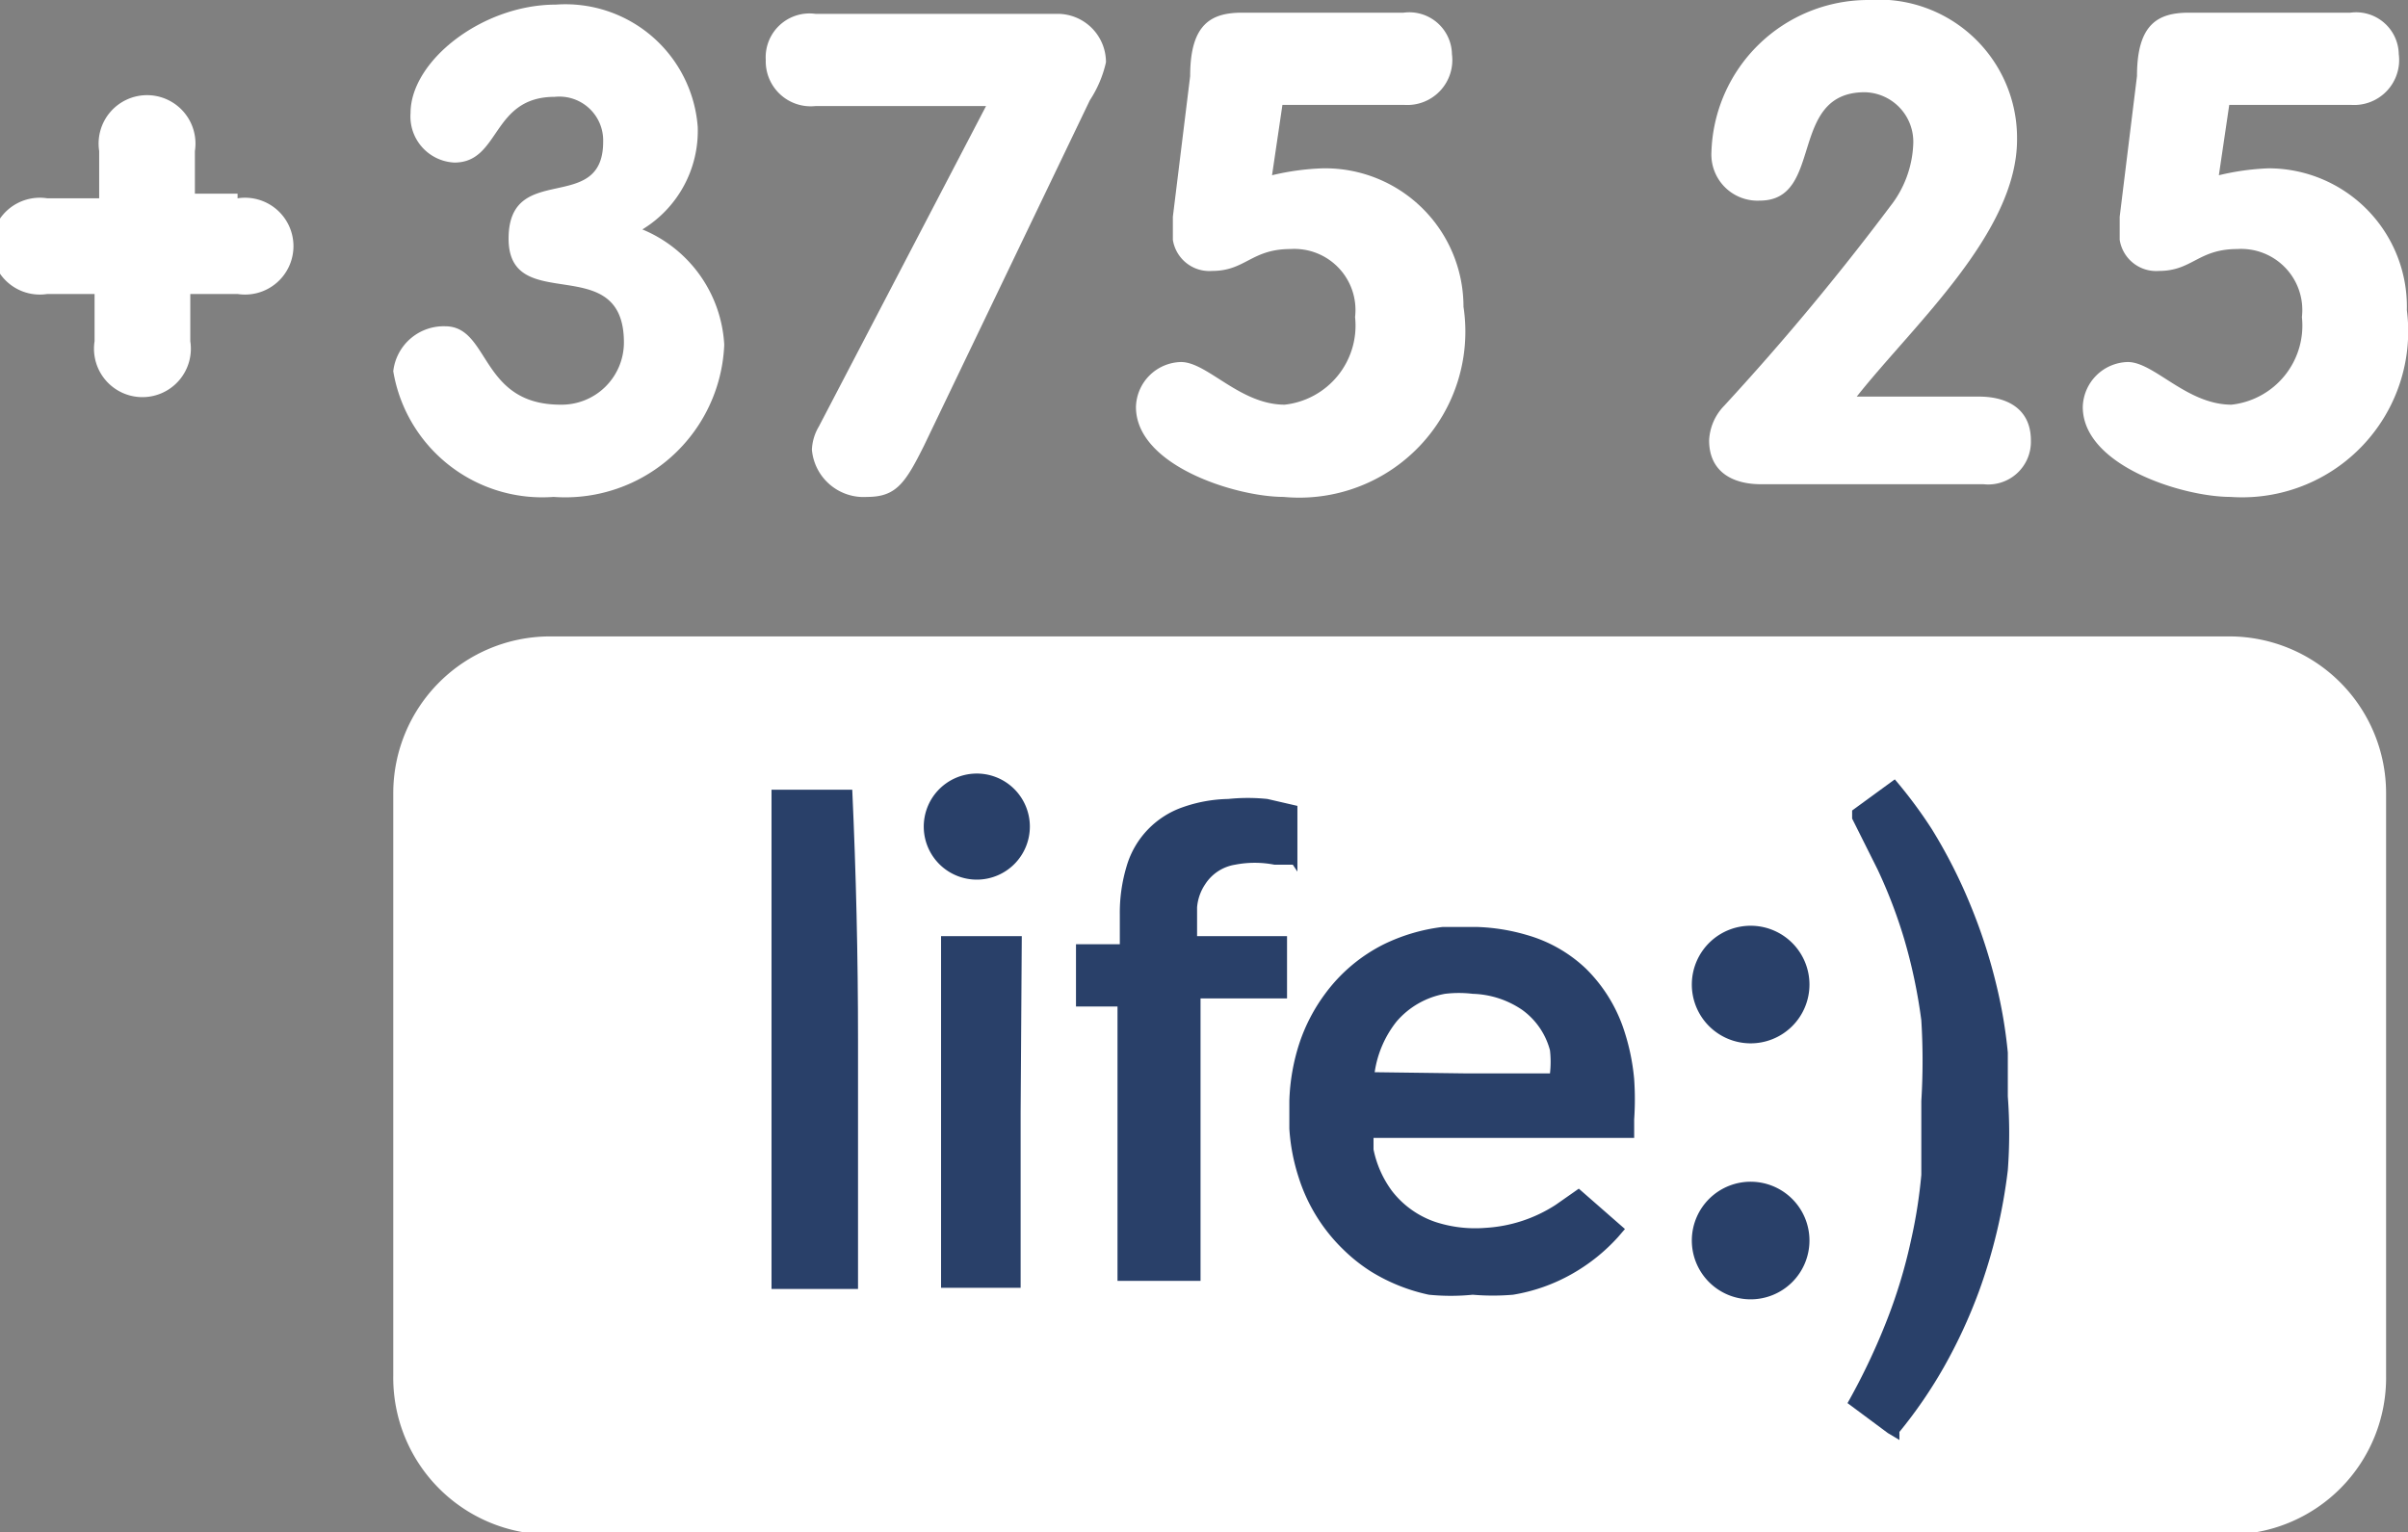 <?xml version="1.0" encoding="UTF-8"?> <svg xmlns="http://www.w3.org/2000/svg" id="Слой_1" data-name="Слой 1" viewBox="0 0 20.88 13.29"><rect x="0" y="0" width="20.88" height="13.29" fill="#808080" stroke="none"/> <defs> <style>.cls-1{fill:#fff;}.cls-2{fill:#294069;}</style> </defs> <title>cont-04_ok</title> <path class="cls-1" d="M6.72,23.62A1.36,1.36,0,0,0,8.08,25H22.63A1.36,1.36,0,0,0,24,23.62V18.57a1.36,1.36,0,0,0-1.36-1.36H8.08a1.36,1.36,0,0,0-1.36,1.36Z" transform="translate(-3.31 -11.69)"></path> <path class="cls-1" d="M5.37,13.37H5V13a.42.42,0,1,0-.83,0v.41H3.72a.42.42,0,1,0,0,.83h.41v.41a.42.42,0,1,0,.83,0v-.41h.41a.42.42,0,1,0,0-.83Z" transform="translate(-3.31 -11.69)"></path> <path class="cls-1" d="M8.11,16a1.31,1.31,0,0,1-1.39-1.09.44.44,0,0,1,.45-.39c.39,0,.3.68,1,.68a.54.54,0,0,0,.55-.54c0-.81-1-.22-1-.9s.82-.2.82-.84a.38.38,0,0,0-.42-.39c-.55,0-.47.57-.87.57a.4.4,0,0,1-.38-.43c0-.45.62-.94,1.26-.94a1.15,1.15,0,0,1,1.23,1.06,1,1,0,0,1-.48.89,1.15,1.15,0,0,1,.71,1A1.38,1.38,0,0,1,8.11,16Z" transform="translate(-3.31 -11.69)"></path> <path class="cls-1" d="M12.76,12.56l-1.44,3c-.16.32-.24.44-.49.44a.45.45,0,0,1-.48-.41.43.43,0,0,1,.06-.2l1.45-2.78H10.38a.39.39,0,0,1-.43-.4.38.38,0,0,1,.43-.4h2.1a.42.42,0,0,1,.42.42A1,1,0,0,1,12.76,12.56Z" transform="translate(-3.31 -11.69)"></path> <path class="cls-1" d="M14.44,16c-.41,0-1.28-.27-1.28-.78a.4.4,0,0,1,.39-.39c.23,0,.51.37.9.37a.69.69,0,0,0,.61-.76.53.53,0,0,0-.56-.59c-.34,0-.39.19-.68.19a.32.32,0,0,1-.34-.27c0-.07,0-.13,0-.2l.15-1.22c0-.45.18-.55.45-.55h1.4a.37.37,0,0,1,.42.36.39.39,0,0,1-.41.44H14.43l-.09.61a2.18,2.18,0,0,1,.44-.06A1.2,1.2,0,0,1,16,14.35,1.44,1.44,0,0,1,14.44,16Z" transform="translate(-3.31 -11.69)"></path> <path class="cls-1" d="M20.51,15.89H18.58c-.25,0-.45-.11-.45-.38a.46.46,0,0,1,.13-.3,22.26,22.26,0,0,0,1.44-1.73.93.93,0,0,0,.2-.54.43.43,0,0,0-.42-.45c-.67,0-.35.94-.91.94a.4.4,0,0,1-.42-.42,1.36,1.36,0,0,1,1.36-1.32,1.2,1.2,0,0,1,1.29,1.21c0,.81-.9,1.61-1.39,2.23h1.06c.25,0,.45.11.45.38A.37.37,0,0,1,20.51,15.89Z" transform="translate(-3.31 -11.69)"></path> <path class="cls-1" d="M22.65,16c-.41,0-1.28-.27-1.28-.78a.4.4,0,0,1,.39-.39c.23,0,.51.37.9.37a.69.69,0,0,0,.61-.76.53.53,0,0,0-.56-.59c-.34,0-.39.19-.68.19a.32.32,0,0,1-.34-.27c0-.07,0-.13,0-.2l.15-1.22c0-.45.18-.55.45-.55h1.4a.37.37,0,0,1,.42.36.39.39,0,0,1-.41.44H22.64l-.09.61a2.18,2.18,0,0,1,.43-.06,1.2,1.2,0,0,1,1.2,1.23A1.44,1.44,0,0,1,22.65,16Z" transform="translate(-3.31 -11.69)"></path> <path class="cls-2" d="M19.68,24.12l0,0-.35-.26s0,0,0,0a5.63,5.63,0,0,0,.33-.69,4.52,4.52,0,0,0,.22-.72,4.32,4.32,0,0,0,.09-.57c0-.1,0-.2,0-.3s0-.22,0-.34a5.71,5.71,0,0,0,0-.7,4.6,4.6,0,0,0-.15-.71,4.32,4.32,0,0,0-.23-.6l-.22-.44s0,0,0-.07l.37-.27h0a4,4,0,0,1,.32.43,4.47,4.47,0,0,1,.34.67,4.7,4.7,0,0,1,.22.68,4.15,4.15,0,0,1,.1.59c0,.13,0,.25,0,.38a4.31,4.31,0,0,1,0,.64,4.7,4.7,0,0,1-.25,1.05,4.48,4.48,0,0,1-.3.65,4,4,0,0,1-.39.57l0,.07h0Z" transform="translate(-3.31 -11.69)"></path> <path class="cls-2" d="M15.22,21.57l0,.09a.91.91,0,0,0,.16.36.8.8,0,0,0,.38.27,1.11,1.11,0,0,0,.43.05,1.25,1.25,0,0,0,.61-.2L17,22l.4.35-.06.07a1.6,1.6,0,0,1-.4.32,1.54,1.54,0,0,1-.51.18,2.06,2.06,0,0,1-.35,0,1.9,1.9,0,0,1-.38,0,1.58,1.58,0,0,1-.5-.2,1.44,1.44,0,0,1-.24-.19,1.5,1.5,0,0,1-.39-.63,1.71,1.71,0,0,1-.08-.42c0-.08,0-.16,0-.24a1.78,1.78,0,0,1,.09-.51,1.53,1.53,0,0,1,.22-.42,1.42,1.42,0,0,1,.51-.43,1.6,1.6,0,0,1,.51-.15h.29a1.71,1.71,0,0,1,.44.07,1.23,1.23,0,0,1,.51.29,1.33,1.33,0,0,1,.32.5,1.89,1.89,0,0,1,.1.46,2.55,2.55,0,0,1,0,.35c0,.05,0,.11,0,.16s0,0,0,0H15.22ZM16,21h.75s0,0,0,0a.89.89,0,0,0,0-.2.63.63,0,0,0-.24-.35.8.8,0,0,0-.43-.14,1,1,0,0,0-.24,0,.72.72,0,0,0-.42.24.92.92,0,0,0-.19.44s0,0,0,0Z" transform="translate(-3.31 -11.69)"></path> <path class="cls-2" d="M14.52,19.19l-.16,0a.89.89,0,0,0-.34,0,.38.38,0,0,0-.26.17.42.42,0,0,0-.07.2c0,.08,0,.17,0,.25s0,0,0,0h.78s0,0,0,0c0,.18,0,.36,0,.54,0,0,0,0,0,0h-.75s0,0,0,0v2.45s0,0,0,0H13s0,0,0,0V20.42s0,0,0,0h-.36s0,0,0,0v-.54s0,0,0,0h.38s0,0,0,0,0-.17,0-.26a1.4,1.4,0,0,1,.06-.42.77.77,0,0,1,.49-.51,1.25,1.25,0,0,1,.39-.07,1.65,1.65,0,0,1,.34,0l.26.06a0,0,0,0,1,0,0v.57Z" transform="translate(-3.31 -11.69)"></path> <path class="cls-2" d="M10.75,20.71v2.16s0,0,0,0H10s0,0,0,0V18.6s0,0,0-.06,0,0,0,0h.7s0,0,0,0Q10.75,19.63,10.75,20.71Z" transform="translate(-3.31 -11.69)"></path> <path class="cls-2" d="M12.16,21.34v1.52s0,0,0,0h-.69s0,0,0,0V19.81s0,0,0,0h.7s0,0,0,0Z" transform="translate(-3.31 -11.69)"></path> <path class="cls-2" d="M19,20.23a.51.51,0,1,1-.49-.51A.51.51,0,0,1,19,20.23Z" transform="translate(-3.31 -11.69)"></path> <path class="cls-2" d="M19,22.45a.51.51,0,1,1-.5-.51A.51.51,0,0,1,19,22.45Z" transform="translate(-3.31 -11.69)"></path> <path class="cls-2" d="M12.24,18.86a.46.46,0,1,1-.48-.46A.46.46,0,0,1,12.24,18.86Z" transform="translate(-3.31 -11.69)"></path> </svg> 